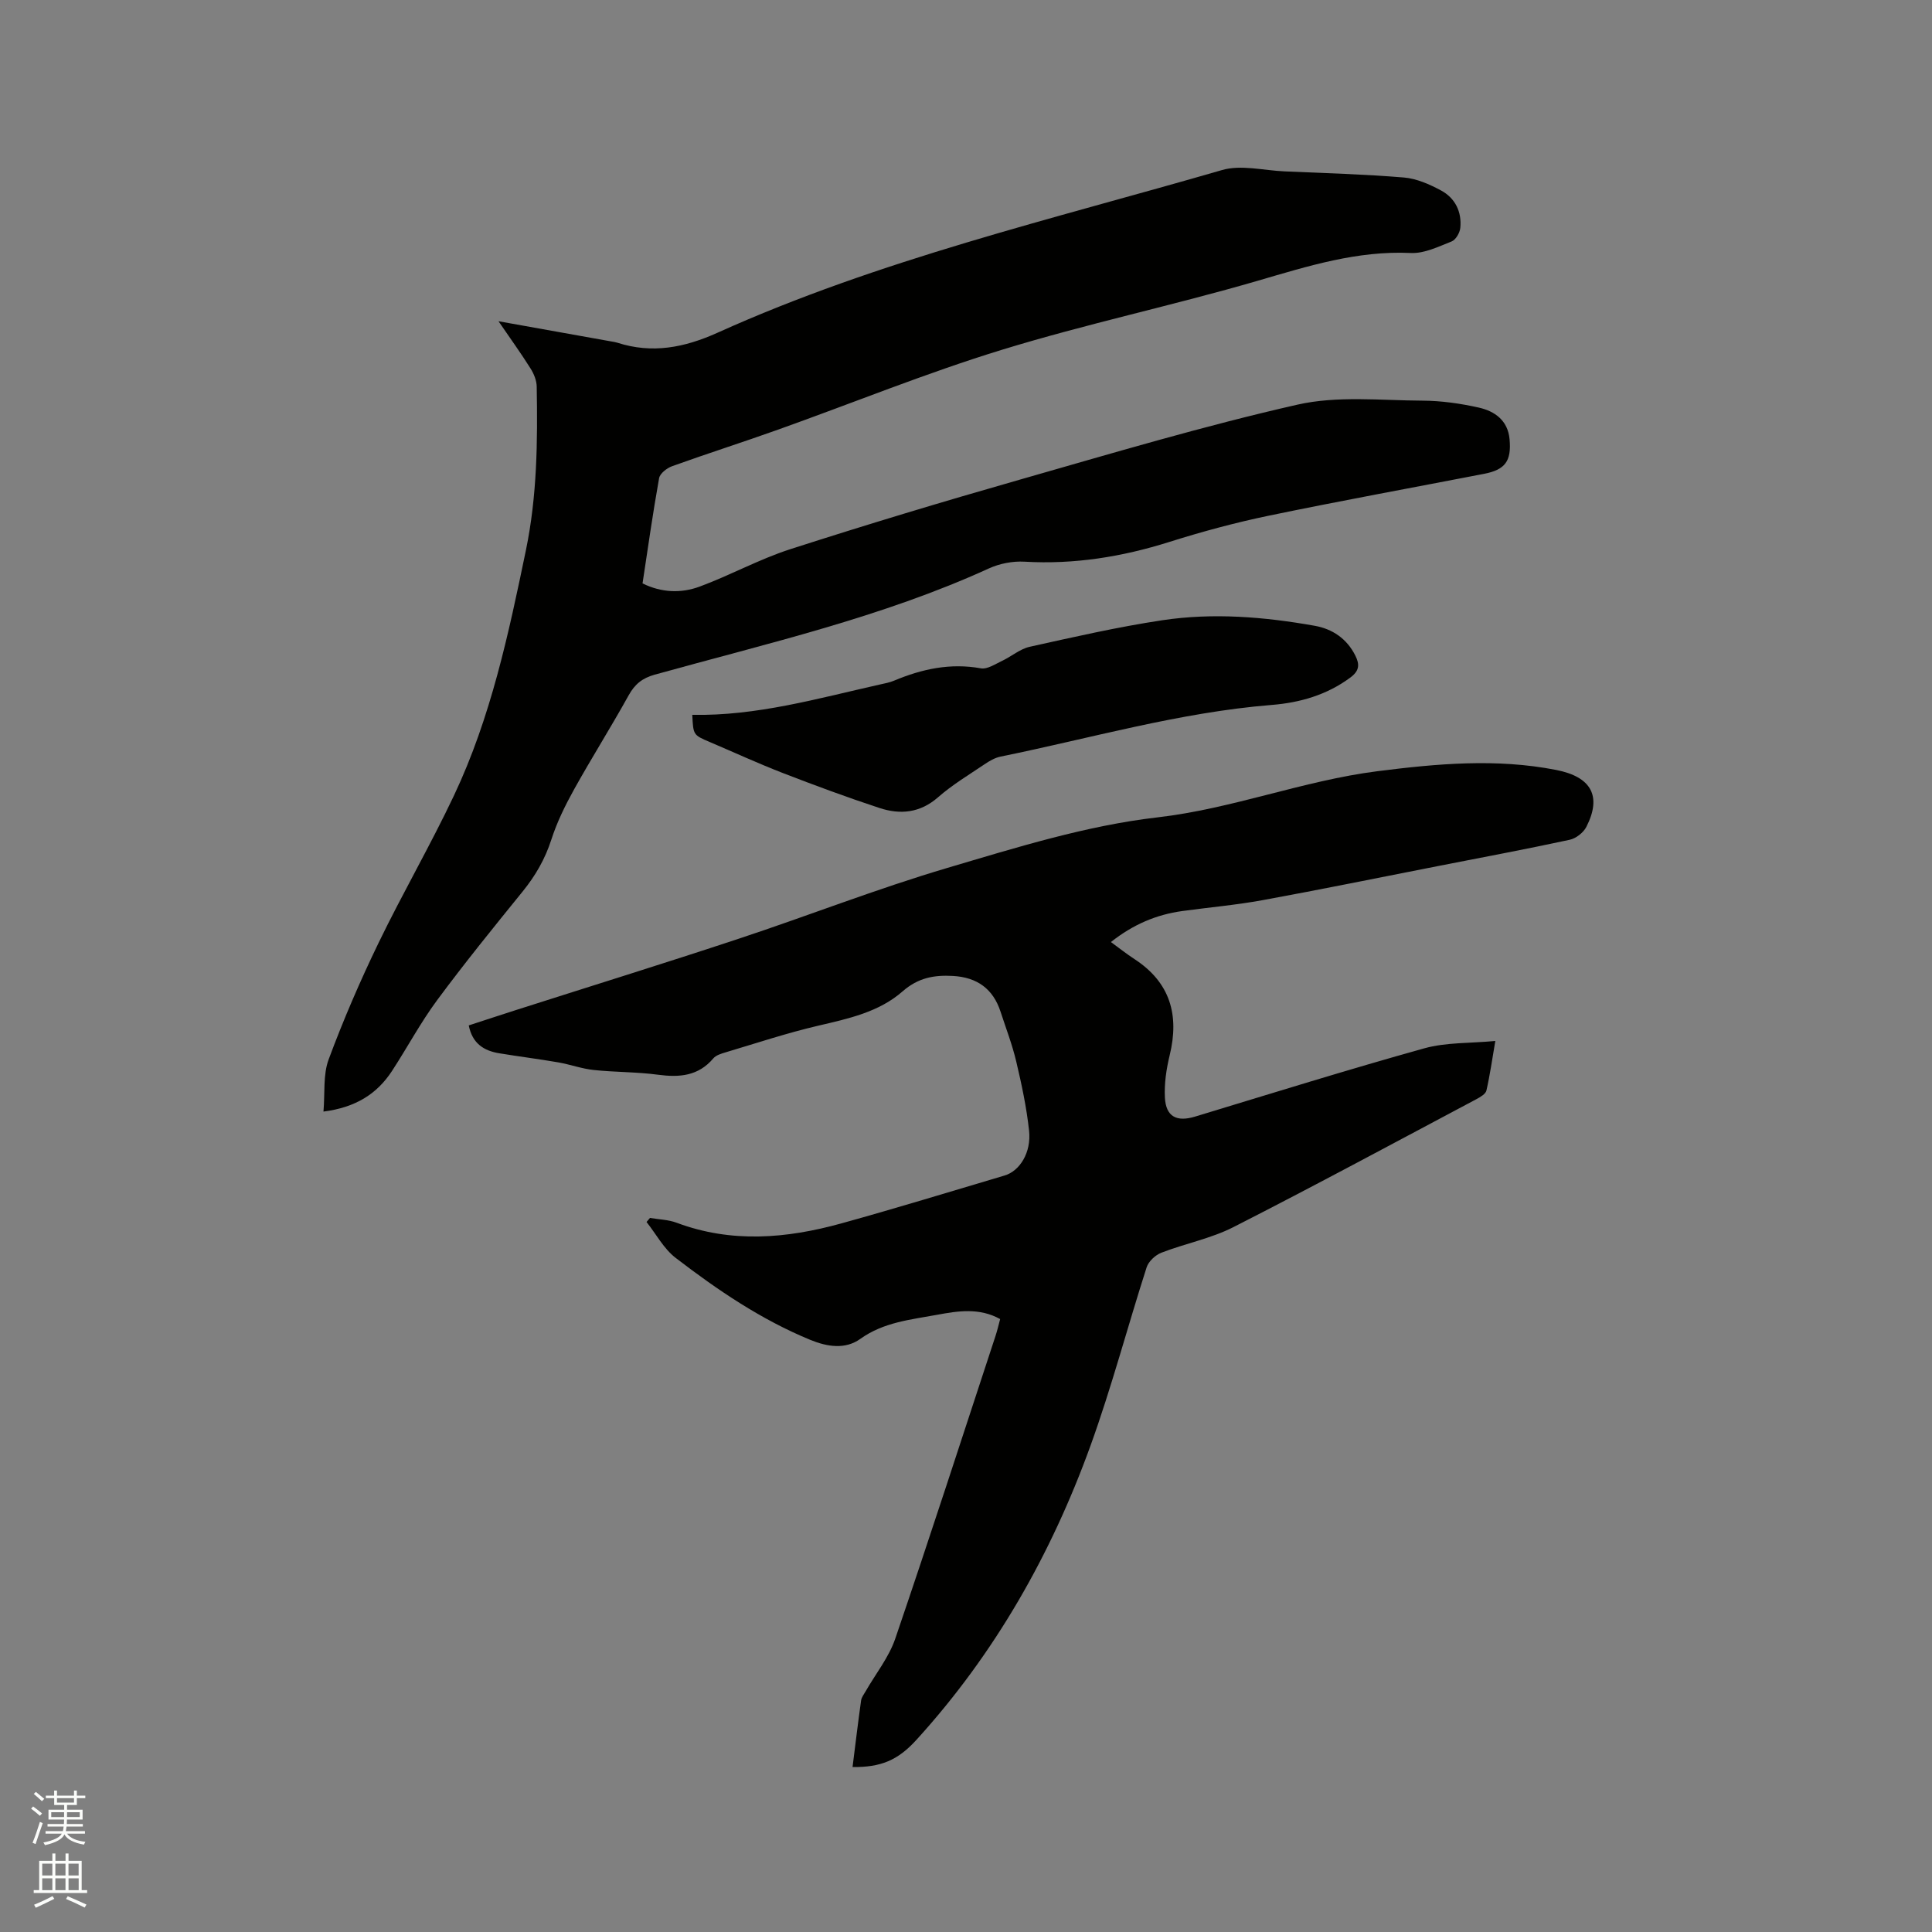 <svg enable-background="new 0 0 400 400" viewBox="0 0 400 400" xmlns="http://www.w3.org/2000/svg"><rect x="0" y="0" width="400" height="400" fill="#808080" stroke="none"/><path d="m6.44 374.46.42-.45c.65.47 1.27.95 1.85 1.44l-.45.49c-.65-.56-1.25-1.06-1.82-1.48m.93 7.33-.63-.26c.55-1.36 1.05-2.8 1.52-4.33.19.1.38.19.59.27-.46 1.29-.95 2.73-1.48 4.32m-.38-10.38.44-.42c.43.34 1.01.82 1.74 1.44l-.49.49c-.53-.51-1.09-1.01-1.69-1.51m2.5.35h1.72v-1.04h.59v1.04h3.52v-1.04h.59v1.04h1.75v.53h-1.75v1.42h-2.03v.97h3.22v2.03h-3.24c0 .35-.01.66-.03.93h3.32v.53h-3.37c-.03.27-.08.58-.15.94h3.96v.53h-3.71c.67.92 1.93 1.48 3.79 1.68-.13.24-.23.44-.29.59-2.13-.38-3.48-1.08-4.04-2.12-.43.97-1.77 1.72-4.03 2.23-.09-.19-.2-.37-.33-.55 2.1-.42 3.37-1.03 3.81-1.83h-3.36v-.53h3.58c.08-.29.13-.61.16-.94h-3.33v-.53h3.39c.02-.27.04-.58.04-.93h-3.23v-2.03h3.25v-.97h-2.07v-1.42h-1.73zm1.12 3.44v1h2.65c.01-.3.02-.44.01-.4v-.25-.35zm1.19-2h3.52v-.91h-3.52zm4.71 2h-2.63v.59c0 .15-.01.28-.01.4h2.64z" fill="#fbfcfa"/><path d="m13.56 383.74h.63v1.52h2.72v6.07h1.13v.6h-11.06v-.6h1.13v-6.07h2.73v-1.52h.63v1.52h2.1v-1.52zm-2.69 8.83.38.56c-1.24.63-2.53 1.25-3.85 1.85-.1-.21-.21-.42-.34-.63 1.36-.55 2.63-1.15 3.81-1.78m-2.13-4.27h2.1v-2.45h-2.1zm0 3.04h2.1v-2.46h-2.1zm2.72-3.04h2.1v-2.45h-2.1zm0 3.04h2.1v-2.46h-2.1zm6.07 3.6c-1.41-.71-2.7-1.3-3.86-1.78l.35-.56c1.45.62 2.75 1.19 3.88 1.72zm-1.25-9.09h-2.1v2.45h2.1zm-2.09 5.49h2.1v-2.46h-2.1z" fill="#fbfcfa"/><g fill="#010100"><path d="m176.51 365.85c.6-4.76 1.14-9.27 1.77-13.78.09-.67.6-1.3.95-1.92 2.07-3.62 4.81-7.02 6.13-10.9 7.11-20.83 13.88-41.78 20.76-62.69.36-1.1.62-2.22.95-3.46-4.32-2.4-8.77-1.68-13.09-.88-5.46 1.01-11.03 1.52-15.86 4.98-3.11 2.23-6.84 1.65-10.37.2-10.18-4.19-19.2-10.32-27.85-16.96-2.47-1.89-4.05-4.93-6.04-7.44.24-.28.48-.56.71-.84 1.85.32 3.81.35 5.53 1 11.36 4.25 22.74 3.27 34.06.14s22.56-6.58 33.82-9.92c3.18-.94 5.56-4.79 5.08-9.27-.52-4.82-1.54-9.61-2.66-14.34-.82-3.49-2.13-6.87-3.24-10.29-1.54-4.75-4.86-7.14-9.86-7.42-3.92-.22-7.21.37-10.44 3.2-4.87 4.28-11.21 5.64-17.46 7.1-6.47 1.51-12.81 3.62-19.19 5.52-.9.27-1.97.59-2.53 1.25-3.11 3.67-7.02 3.97-11.45 3.38-4.4-.59-8.89-.51-13.31-.98-2.48-.26-4.88-1.15-7.35-1.58-4.06-.7-8.15-1.21-12.21-1.88-3.15-.52-5.56-1.99-6.31-5.77 3.29-1.07 6.58-2.16 9.87-3.21 15.33-4.9 30.7-9.66 45.97-14.72 14.46-4.78 28.67-10.37 43.26-14.68 14.3-4.23 28.77-8.76 43.48-10.46 15.6-1.8 30.11-7.59 45.56-9.56 12.37-1.57 24.64-2.68 37-.26 7.26 1.42 9.5 5.4 6.25 11.78-.61 1.2-2.15 2.4-3.46 2.68-9.1 1.96-18.24 3.67-27.37 5.46-12.05 2.36-24.07 4.82-36.15 7.03-5.51 1.01-11.12 1.5-16.68 2.26-5.36.74-10.17 2.77-14.78 6.42 1.72 1.25 3.25 2.47 4.88 3.53 7.4 4.83 9.32 11.57 7.29 19.91-.69 2.84-1.14 5.86-.99 8.76.21 3.99 2.46 5.09 6.25 3.94 15.8-4.79 31.57-9.71 47.47-14.14 4.5-1.25 9.41-1.02 14.69-1.52-.64 3.71-1.1 7.01-1.84 10.25-.16.72-1.25 1.36-2.04 1.78-16.74 8.89-33.43 17.9-50.32 26.5-4.67 2.38-10.01 3.4-14.94 5.31-1.24.48-2.65 1.79-3.05 3.02-3.95 12.28-7.24 24.8-11.62 36.92-8.14 22.51-19.82 43.08-36.01 60.88-3.93 4.34-7.46 5.72-13.26 5.67z"/><path d="m66.97 230.14c.33-3.83-.11-7.61 1.07-10.79 3.05-8.21 6.53-16.28 10.35-24.16 4.98-10.29 10.74-20.2 15.62-30.53 7.61-16.11 11.29-33.42 14.88-50.77 2.32-11.23 2.43-22.51 2.23-33.85-.02-1.27-.59-2.67-1.29-3.77-1.96-3.12-4.12-6.11-6.62-9.76 8.26 1.48 15.8 2.83 23.34 4.18.42.07.84.13 1.25.26 7.22 2.33 13.88 1.03 20.75-2.06 33.53-15.13 69.3-23.49 104.45-33.68 3.95-1.15 8.6.08 12.92.27 8.25.36 16.51.59 24.74 1.27 2.63.22 5.33 1.41 7.7 2.69 2.91 1.57 4.31 4.4 3.98 7.74-.1 1.01-.93 2.46-1.78 2.8-2.73 1.08-5.67 2.53-8.46 2.4-11.06-.52-21.26 2.7-31.67 5.74-17.58 5.12-35.54 8.94-53.03 14.31-15.66 4.81-30.88 11.02-46.33 16.53-7.28 2.6-14.64 4.94-21.91 7.56-1.09.39-2.52 1.5-2.7 2.48-1.29 7.18-2.31 14.41-3.43 21.79 3.95 1.94 8 2.07 11.82.66 6.34-2.34 12.33-5.67 18.75-7.74 15.71-5.06 31.52-9.83 47.39-14.36 19.13-5.47 38.23-11.17 57.62-15.57 8.28-1.88 17.25-.87 25.9-.83 3.88.02 7.83.58 11.63 1.43 3.33.74 6.05 2.66 6.4 6.56.41 4.52-.9 6.31-5.27 7.16-14.87 2.88-29.77 5.59-44.6 8.67-6.93 1.44-13.81 3.3-20.56 5.43-9.8 3.09-19.71 4.69-30.01 4.09-2.42-.14-5.13.38-7.34 1.39-22.19 10.13-45.88 15.51-69.21 22-2.57.72-4.11 1.96-5.39 4.27-3.64 6.57-7.66 12.93-11.31 19.5-1.84 3.31-3.54 6.78-4.7 10.38-1.3 4.03-3.29 7.47-5.93 10.73-6.01 7.41-12.03 14.83-17.7 22.49-3.45 4.66-6.2 9.84-9.38 14.71-3.12 4.76-7.55 7.53-14.17 8.38z"/><path d="m143.33 148c13.29.26 25.96-3.39 38.75-6.26 1.03-.23 2.09-.42 3.06-.83 5.76-2.41 11.62-3.68 17.93-2.54 1.34.24 2.99-.88 4.41-1.55 1.94-.91 3.69-2.46 5.71-2.91 9.1-2.02 18.21-4.1 27.41-5.49 10.54-1.59 21.13-.72 31.59 1.14 3.66.65 6.65 2.65 8.41 6.16.94 1.87.85 3.17-1.03 4.56-4.87 3.61-10.42 5.2-16.28 5.67-19.1 1.54-37.45 6.9-56.11 10.69-1.19.24-2.36.92-3.38 1.62-3.25 2.19-6.65 4.23-9.58 6.8-3.73 3.27-7.84 3.64-12.15 2.22-6.72-2.21-13.36-4.67-19.96-7.22-5.13-1.99-10.13-4.29-15.2-6.45-3.38-1.44-3.38-1.44-3.58-5.61z"/></g></svg>